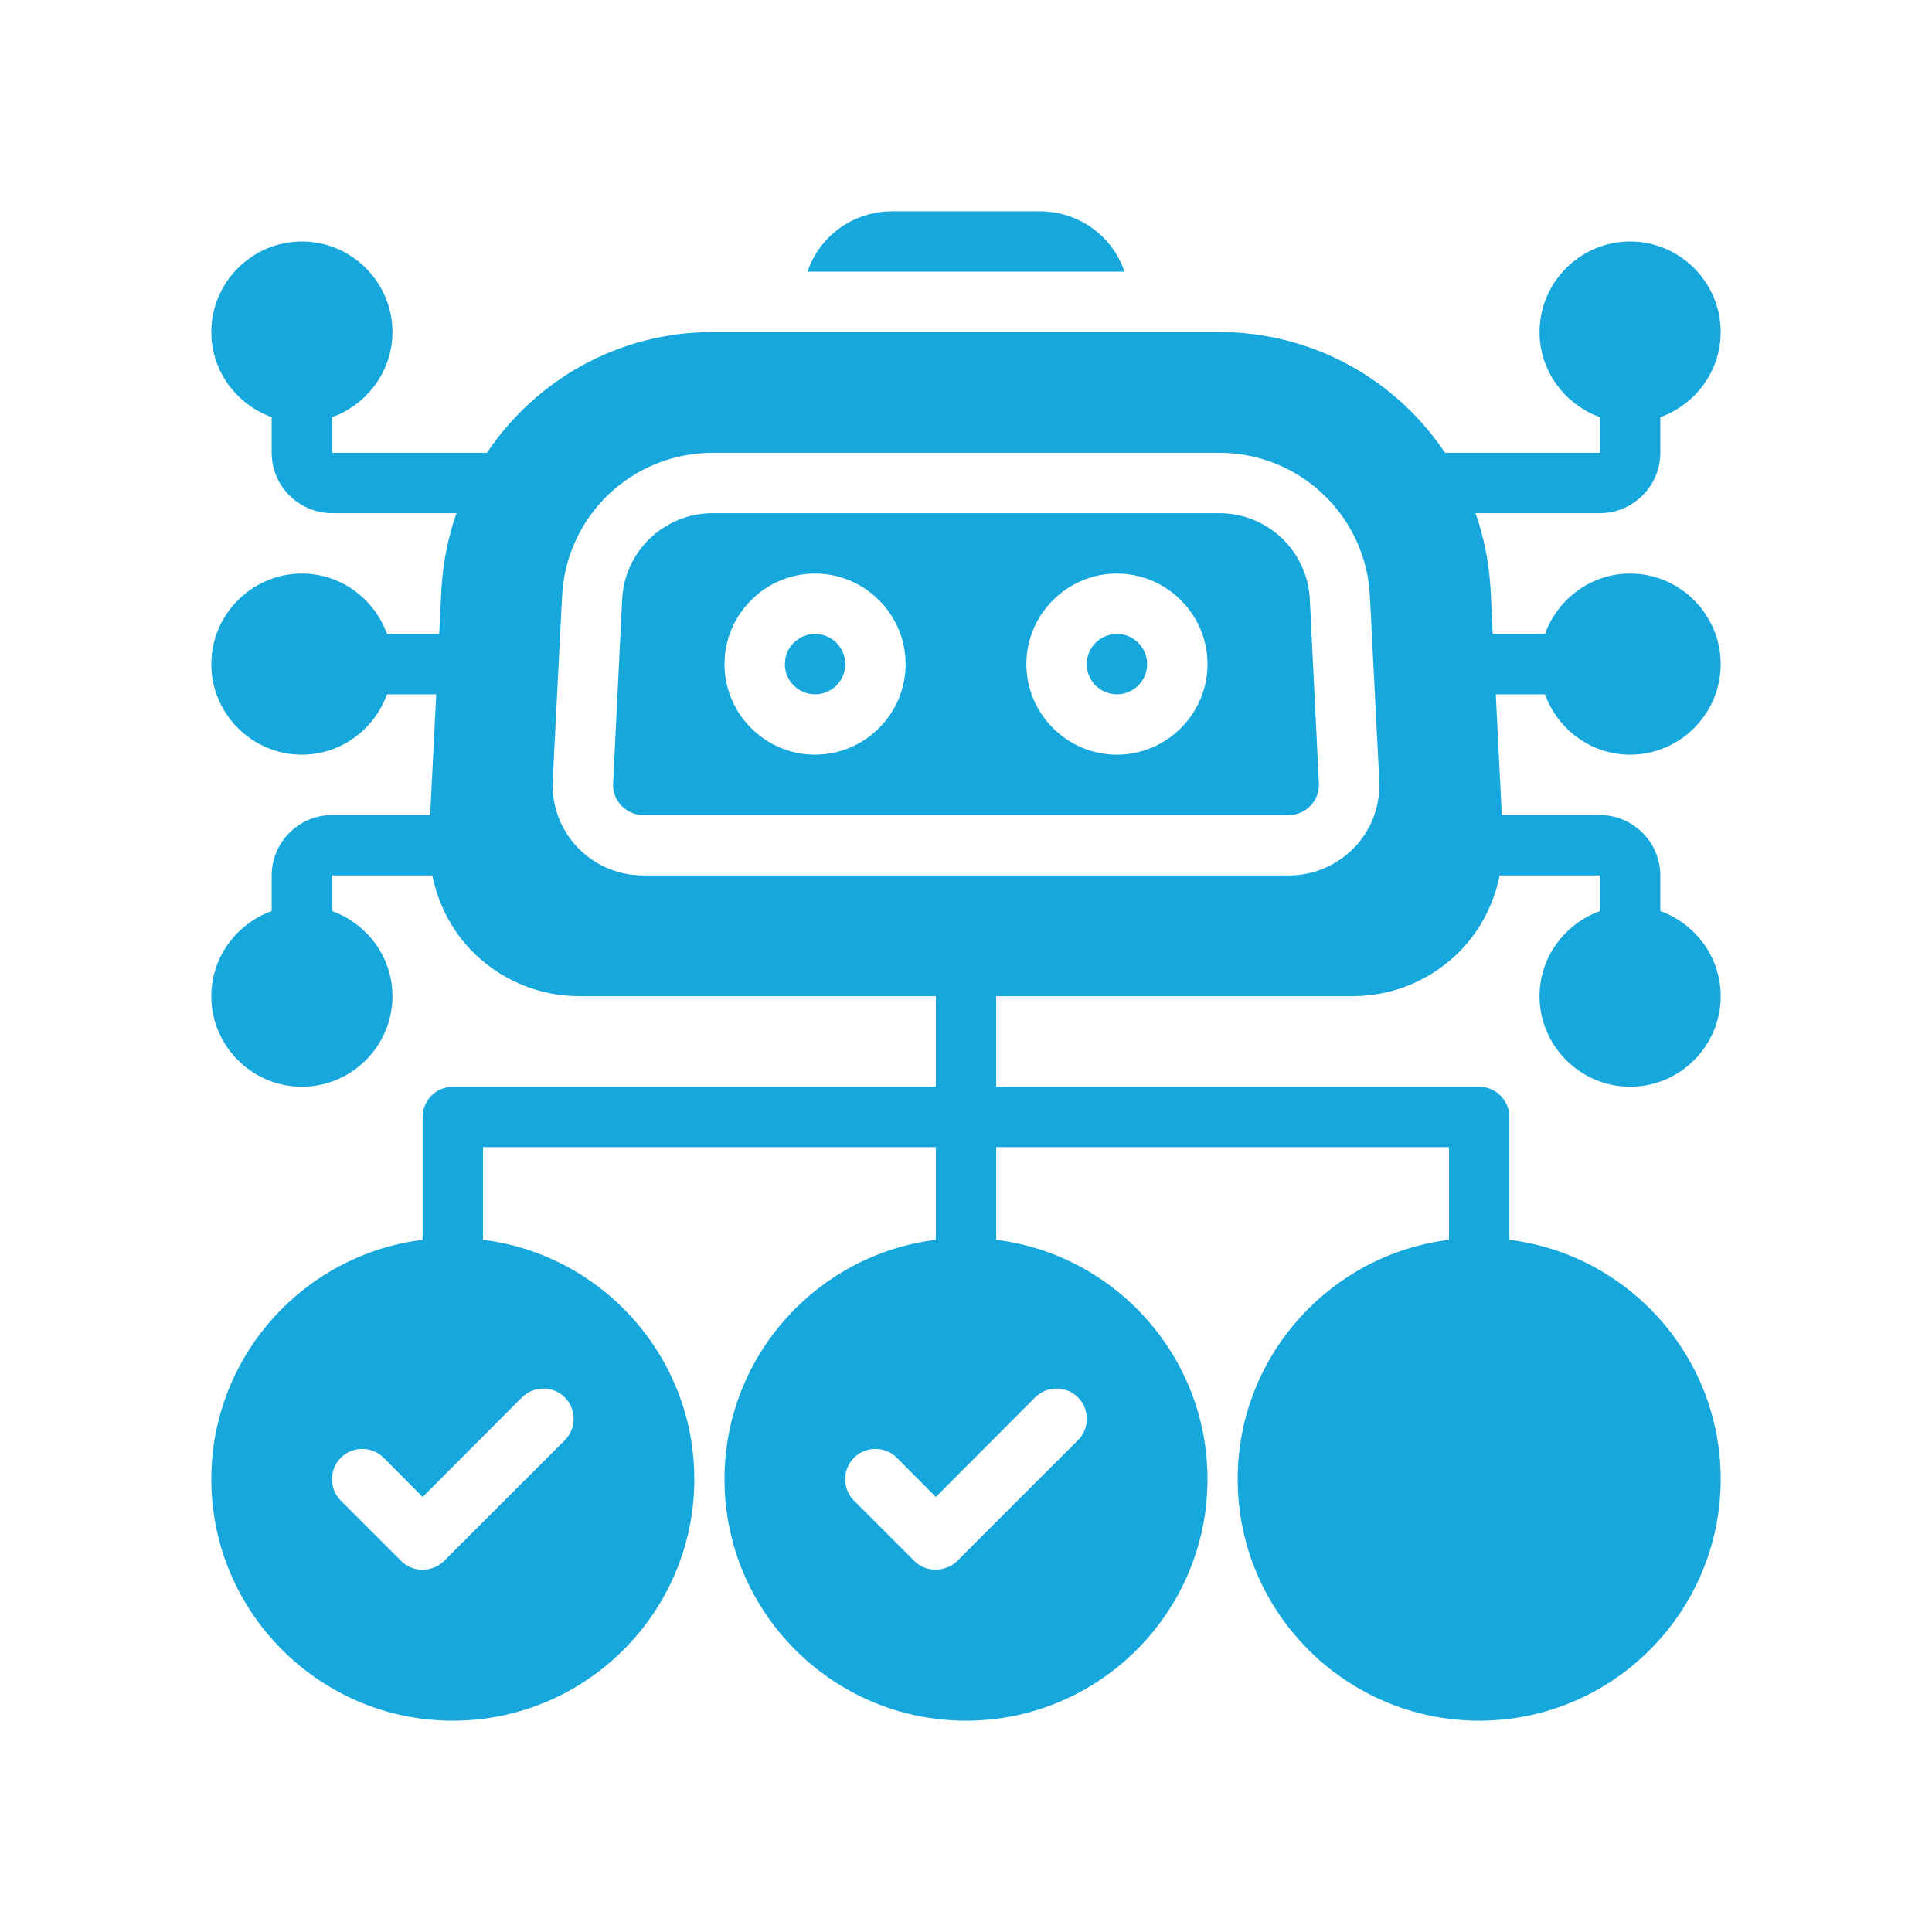 <svg xmlns="http://www.w3.org/2000/svg" width="125" height="125" viewBox="0 0 125 125" fill="none"><path d="M67.266 13.672H57.734C55.215 13.672 53.027 15.254 52.246 17.578H72.754C71.973 15.254 69.785 13.672 67.266 13.672Z" fill="#16A7DC"></path><path d="M72.266 44.922C73.344 44.922 74.219 44.047 74.219 42.969C74.219 41.89 73.344 41.016 72.266 41.016C71.187 41.016 70.312 41.89 70.312 42.969C70.312 44.047 71.187 44.922 72.266 44.922Z" fill="#16A7DC"></path><path d="M84.746 38.77C84.59 35.645 82.011 33.203 78.886 33.203H46.113C42.988 33.203 40.41 35.645 40.254 38.77C40.254 38.77 39.668 50.664 39.668 50.684C39.609 51.797 40.508 52.734 41.621 52.734H83.379C84.492 52.734 85.39 51.797 85.332 50.684L84.746 38.77ZM52.734 48.828C49.511 48.828 46.875 46.191 46.875 42.969C46.875 39.746 49.511 37.109 52.734 37.109C55.957 37.109 58.593 39.746 58.593 42.969C58.593 46.191 55.957 48.828 52.734 48.828ZM72.265 48.828C69.043 48.828 66.406 46.191 66.406 42.969C66.406 39.746 69.043 37.109 72.265 37.109C75.488 37.109 78.125 39.746 78.125 42.969C78.125 46.191 75.488 48.828 72.265 48.828Z" fill="#16A7DC"></path><path d="M52.734 44.922C53.813 44.922 54.688 44.047 54.688 42.969C54.688 41.89 53.813 41.016 52.734 41.016C51.656 41.016 50.781 41.89 50.781 42.969C50.781 44.047 51.656 44.922 52.734 44.922Z" fill="#16A7DC"></path><path d="M105.469 48.828C108.691 48.828 111.328 46.191 111.328 42.969C111.328 39.746 108.691 37.109 105.469 37.109C102.93 37.109 100.781 38.75 99.961 41.016H96.582L96.445 38.184C96.348 36.445 96.016 34.766 95.469 33.203H103.516C105.664 33.203 107.422 31.445 107.422 29.297V26.992C109.687 26.172 111.328 24.023 111.328 21.484C111.328 18.262 108.691 15.625 105.469 15.625C102.246 15.625 99.609 18.262 99.609 21.484C99.609 24.023 101.25 26.172 103.516 26.992V29.297H93.496C90.332 24.57 84.961 21.484 78.887 21.484H46.113C40.039 21.484 34.668 24.57 31.504 29.297H21.484V26.992C23.75 26.172 25.391 24.023 25.391 21.484C25.391 18.262 22.754 15.625 19.531 15.625C16.309 15.625 13.672 18.262 13.672 21.484C13.672 24.023 15.313 26.172 17.578 26.992V29.297C17.578 31.445 19.336 33.203 21.484 33.203H29.531C28.984 34.766 28.652 36.445 28.555 38.184L28.418 41.016H25.039C24.219 38.75 22.07 37.109 19.531 37.109C16.309 37.109 13.672 39.746 13.672 42.969C13.672 46.191 16.309 48.828 19.531 48.828C22.07 48.828 24.219 47.187 25.039 44.922H28.223L27.832 52.734H21.484C19.336 52.734 17.578 54.492 17.578 56.641V58.945C15.313 59.766 13.672 61.914 13.672 64.453C13.672 67.676 16.309 70.312 19.531 70.312C22.754 70.312 25.391 67.676 25.391 64.453C25.391 61.914 23.75 59.766 21.484 58.945V56.641H27.969C28.34 58.418 29.141 60.059 30.43 61.426C32.305 63.379 34.805 64.453 37.52 64.453H60.547V70.312H29.297C28.223 70.312 27.344 71.191 27.344 72.266V80.215C19.648 81.172 13.672 87.754 13.672 95.703C13.672 104.316 20.684 111.328 29.297 111.328C37.91 111.328 44.922 104.316 44.922 95.703C44.922 87.754 38.945 81.172 31.25 80.215V74.219H60.547V80.215C52.852 81.172 46.875 87.754 46.875 95.703C46.875 104.316 53.887 111.328 62.5 111.328C71.113 111.328 78.125 104.316 78.125 95.703C78.125 87.754 72.148 81.172 64.453 80.215V74.219H93.75V80.215C86.055 81.172 80.078 87.754 80.078 95.703C80.078 104.316 87.09 111.328 95.703 111.328C104.316 111.328 111.328 104.316 111.328 95.703C111.328 87.754 105.352 81.172 97.656 80.215V72.266C97.656 71.191 96.777 70.312 95.703 70.312H64.453V64.453H87.48C90.195 64.453 92.695 63.379 94.57 61.426C95.859 60.059 96.66 58.418 97.031 56.641H103.516V58.945C101.25 59.766 99.609 61.914 99.609 64.453C99.609 67.676 102.246 70.312 105.469 70.312C108.691 70.312 111.328 67.676 111.328 64.453C111.328 61.914 109.687 59.766 107.422 58.945V56.641C107.422 54.492 105.664 52.734 103.516 52.734H97.168L96.777 44.922H99.961C100.781 47.187 102.93 48.828 105.469 48.828ZM33.77 90.41C34.531 89.648 35.781 89.648 36.543 90.41C37.305 91.172 37.305 92.422 36.543 93.183L28.73 100.996C27.969 101.738 26.719 101.758 25.957 100.996L22.051 97.09C21.289 96.328 21.289 95.078 22.051 94.316C22.812 93.555 24.062 93.555 24.824 94.316L27.344 96.855L33.77 90.41ZM66.973 90.41C67.734 89.648 68.984 89.648 69.746 90.41C70.508 91.172 70.508 92.422 69.746 93.183C69.746 93.183 61.934 100.977 61.934 100.996C61.211 101.699 59.941 101.777 59.16 100.996L55.254 97.09C54.492 96.328 54.492 95.078 55.254 94.316C56.016 93.555 57.266 93.555 58.027 94.316L60.547 96.855L66.973 90.41ZM87.637 54.824C86.504 55.996 85 56.641 83.379 56.641H41.621C40 56.641 38.496 55.996 37.363 54.824C36.25 53.652 35.684 52.109 35.762 50.488L36.367 38.574C36.621 33.379 40.898 29.297 46.113 29.297H78.887C84.102 29.297 88.379 33.379 88.633 38.574L89.238 50.488C89.316 52.109 88.75 53.652 87.637 54.824Z" fill="#16A7DC"></path></svg>